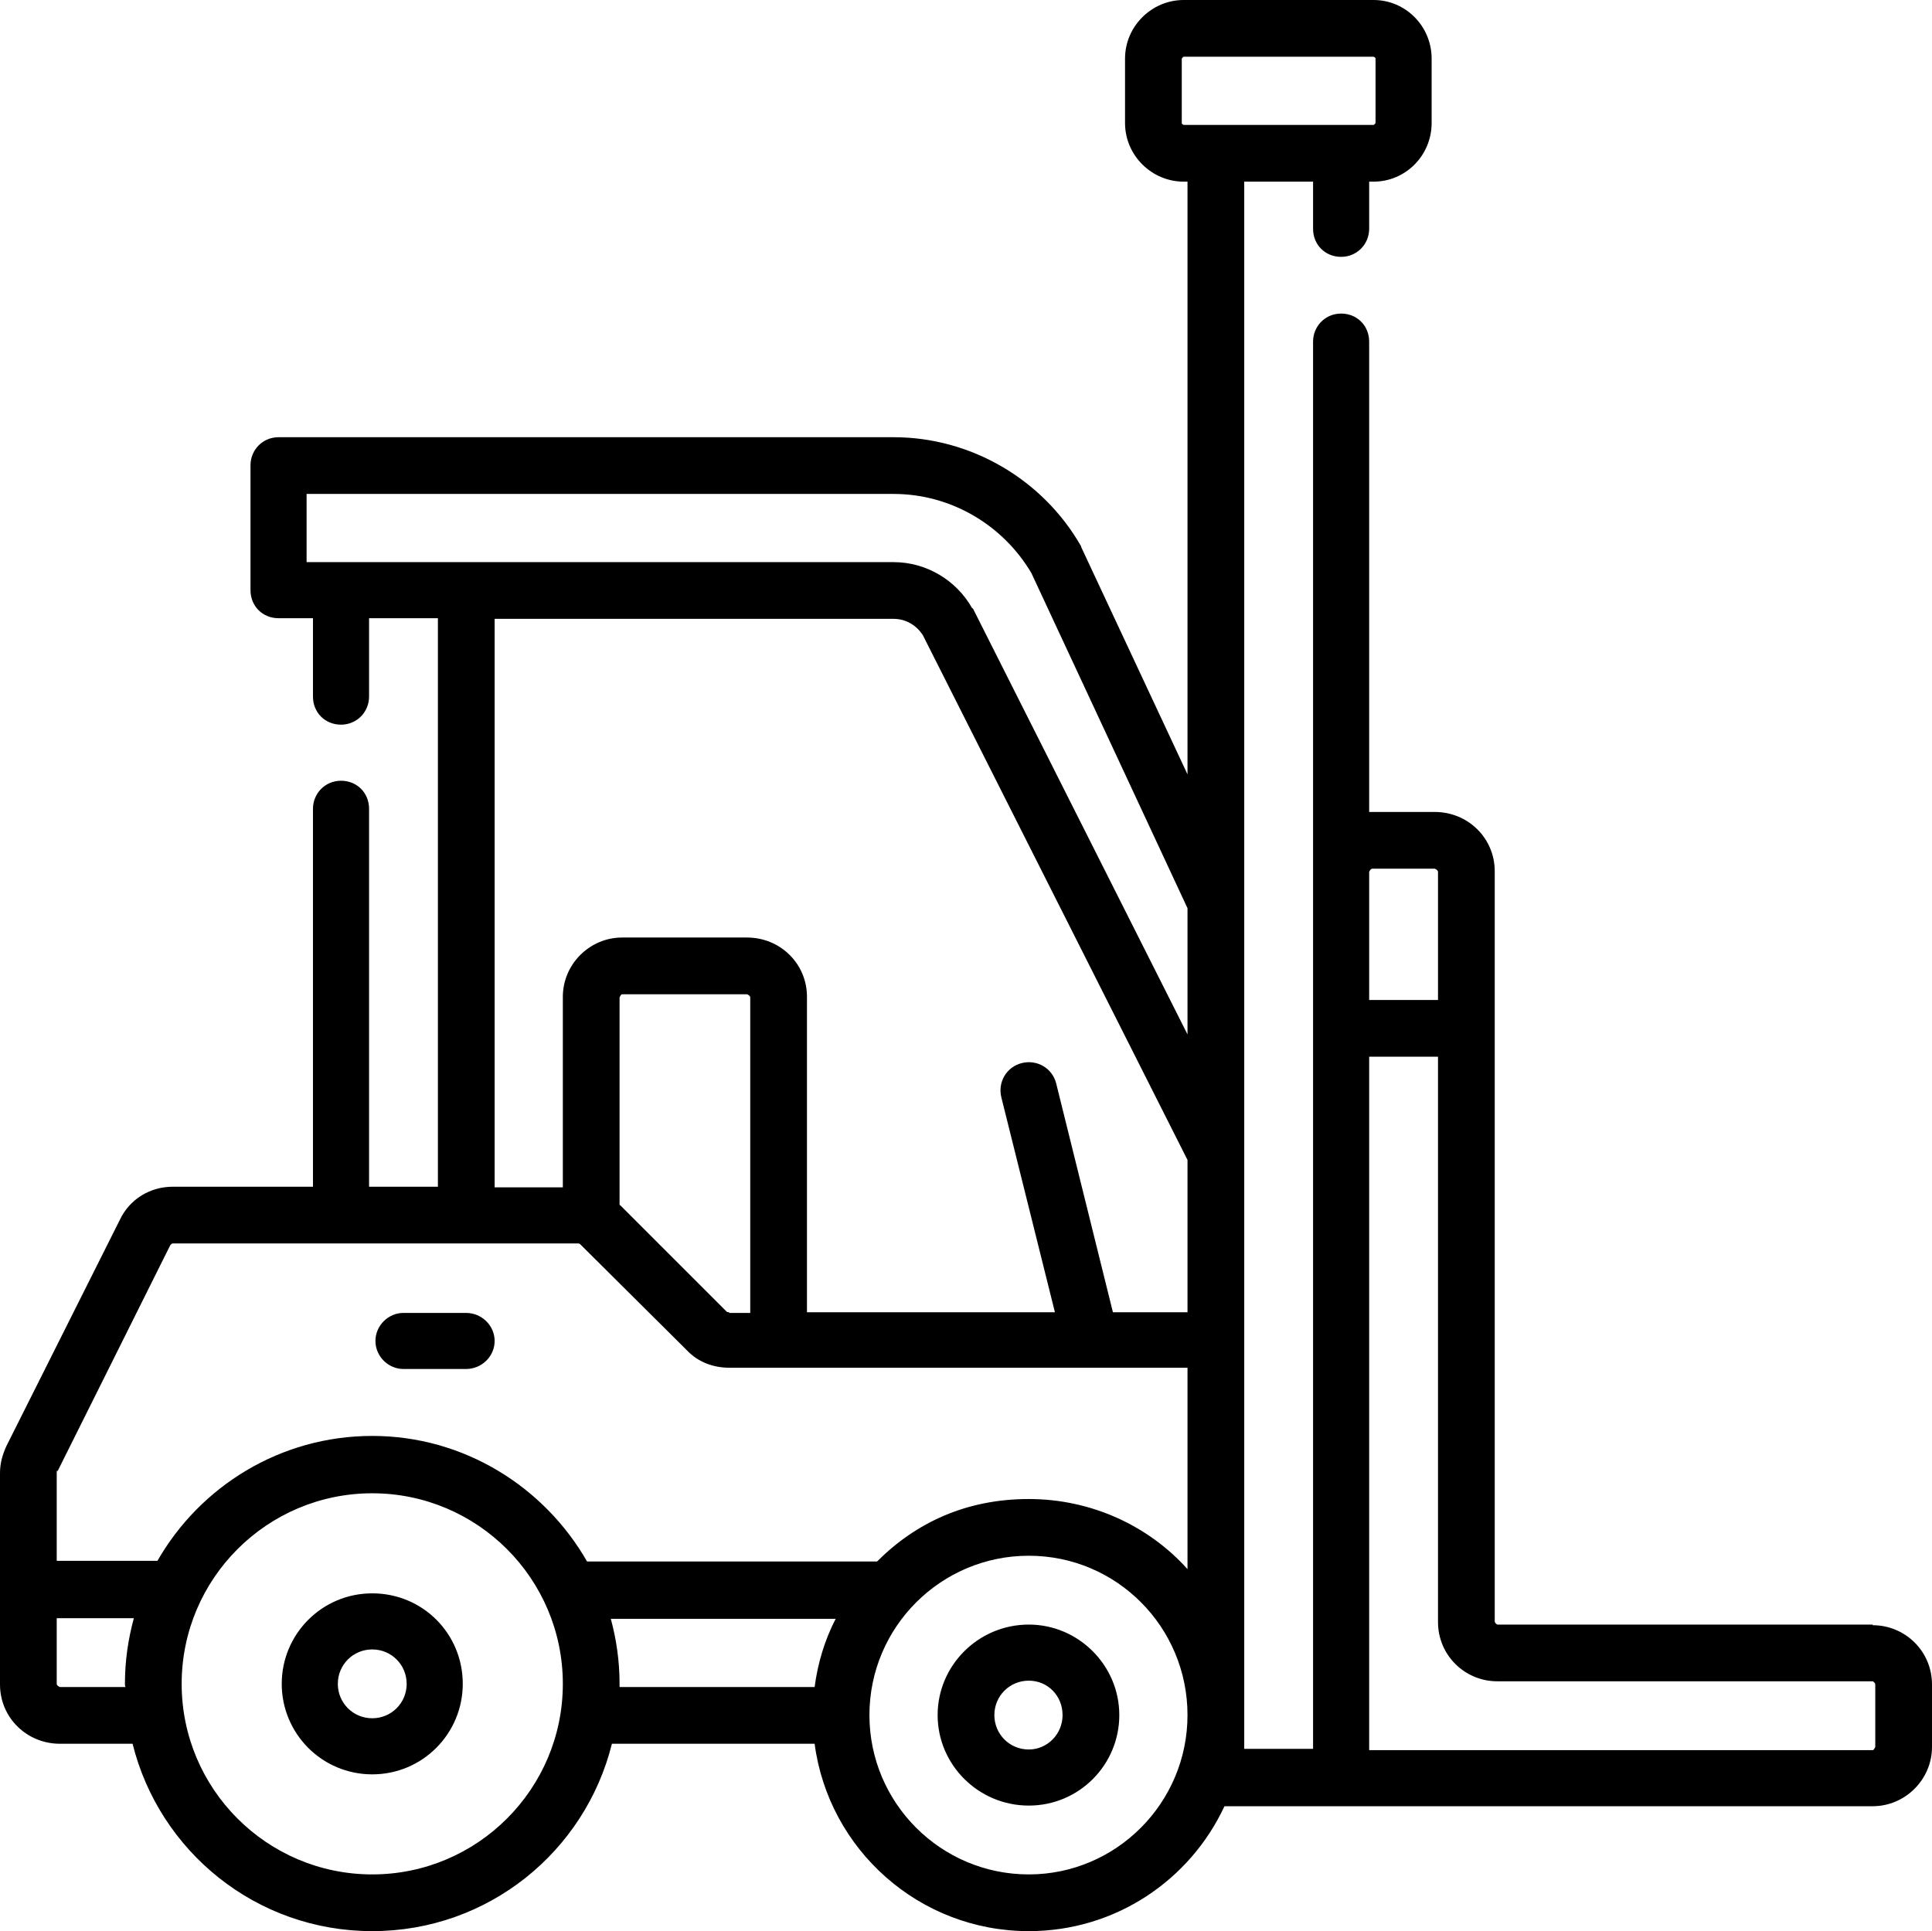 <svg xmlns="http://www.w3.org/2000/svg" viewBox="0 0 30.31 30.3"><path d="M16.14,25.49c-.79,0-1.43.64-1.43,1.42s.64,1.42,1.43,1.42,1.42-.64,1.42-1.42-.64-1.42-1.42-1.42ZM16.14,27.45c-.3,0-.54-.24-.54-.54s.24-.54.54-.54.53.24.53.54-.24.54-.53.54ZM5.84,25c-.79,0-1.42.64-1.42,1.42s.63,1.42,1.42,1.42,1.42-.64,1.42-1.42c0-.79-.63-1.42-1.42-1.42ZM5.84,26.96c-.3,0-.54-.24-.54-.54s.24-.54.54-.54.54.24.54.54-.24.54-.54.54ZM29.38,25.49h-5.89s-.04-.02-.04-.05v-11.77c0-.52-.42-.93-.94-.93h-.98s-.03,0-.05,0v-7.38c0-.25-.19-.44-.44-.44s-.44.2-.44.44v22.08h-1.08V2.85h1.08v.74c0,.25.19.44.44.44s.44-.2.44-.44v-.74h.07c.5,0,.91-.41.91-.92V.92c0-.51-.41-.92-.91-.92h-2.98c-.5,0-.92.41-.92.92v1.01c0,.51.42.92.92.92h.06v9.3l-1.66-3.55s-.01-.02-.01-.03c-.6-1.05-1.73-1.71-2.94-1.71H4.37c-.25,0-.44.2-.44.44v1.96c0,.25.19.44.44.44h.54v1.23c0,.25.19.44.44.44s.44-.2.44-.44v-1.23h1.08v8.92h-1.08v-5.93c0-.25-.19-.44-.44-.44s-.44.2-.44.44v5.93h-2.2c-.36,0-.68.2-.83.52L.1,22.69c-.06.13-.1.27-.1.42v3.32c0,.52.42.93.94.93h1.14c.42,1.69,1.94,2.94,3.76,2.94s3.34-1.25,3.76-2.94h3.18c.22,1.66,1.64,2.94,3.36,2.94,1.36,0,2.53-.8,3.07-1.96h10.17c.51,0,.93-.42.93-.93v-.98c0-.52-.42-.93-.93-.93ZM18.54,1.93V.92s.02-.03.03-.03h2.98s.03.01.03.03v1.01s-.02.03-.03.03h-2.98s-.03-.01-.03-.03ZM5.35,8.82h-.54v-1.07h9.21c.89,0,1.71.48,2.16,1.24l2.45,5.26v1.98l-3.36-6.67s0-.01-.02-.02c-.25-.44-.72-.72-1.23-.72H5.35ZM7.76,9.71h6.26c.19,0,.36.1.46.26l4.15,8.23v2.39h-1.17l-.89-3.59c-.06-.24-.3-.38-.54-.32s-.38.3-.32.54l.84,3.37h-3.89v-4.95c0-.52-.42-.93-.94-.93h-1.96c-.51,0-.93.42-.93.93v2.99h-1.07v-8.92ZM11.44,20.59s-.03,0-.04-.01l-1.67-1.67s-.01,0-.01-.01v-3.25s.02-.05.04-.05h1.96s.05.02.05.05v4.95h-.33ZM.9,23.09l1.77-3.55s.02-.03.04-.03h6.36s.02,0,.03.01l1.68,1.67c.17.18.41.27.66.27h5.68s0,0,0,0h1.51v3.16c-.61-.68-1.51-1.1-2.49-1.1s-1.77.37-2.38.98h-4.49s-.04,0-.06,0c-.67-1.17-1.93-1.97-3.37-1.97s-2.7.79-3.37,1.96c-.01,0-.02,0-.03,0H.89v-1.4s0-.01.01-.02ZM.94,26.47s-.05-.02-.05-.05v-1.03h1.21c-.09.33-.14.67-.14,1.03,0,.02,0,.03.01.05H.94ZM5.84,29.41c-1.65,0-2.99-1.34-2.99-2.99s1.34-2.99,2.99-2.99,2.99,1.34,2.99,2.99-1.34,2.99-2.99,2.99ZM9.58,25.4h3.53c-.17.33-.28.69-.33,1.07h-3.06v-.05c0-.36-.05-.7-.14-1.03ZM16.14,29.41c-1.38,0-2.5-1.12-2.5-2.5s1.12-2.5,2.5-2.5,2.49,1.12,2.49,2.5-1.12,2.5-2.49,2.5ZM21.53,13.63h.98s.05.02.05.05v2.01h-1.08v-2.01s.02-.05.05-.05ZM29.42,27.41s-.02.05-.04.05h-7.9v-10.88h1.08v8.87c0,.52.42.93.93.93h5.89s.04.02.04.05v.98h0ZM6.33,21.48h.98c.25,0,.45-.2.45-.44s-.2-.44-.45-.44h-.98c-.24,0-.44.2-.44.44s.2.44.44.44Z"/></svg>
